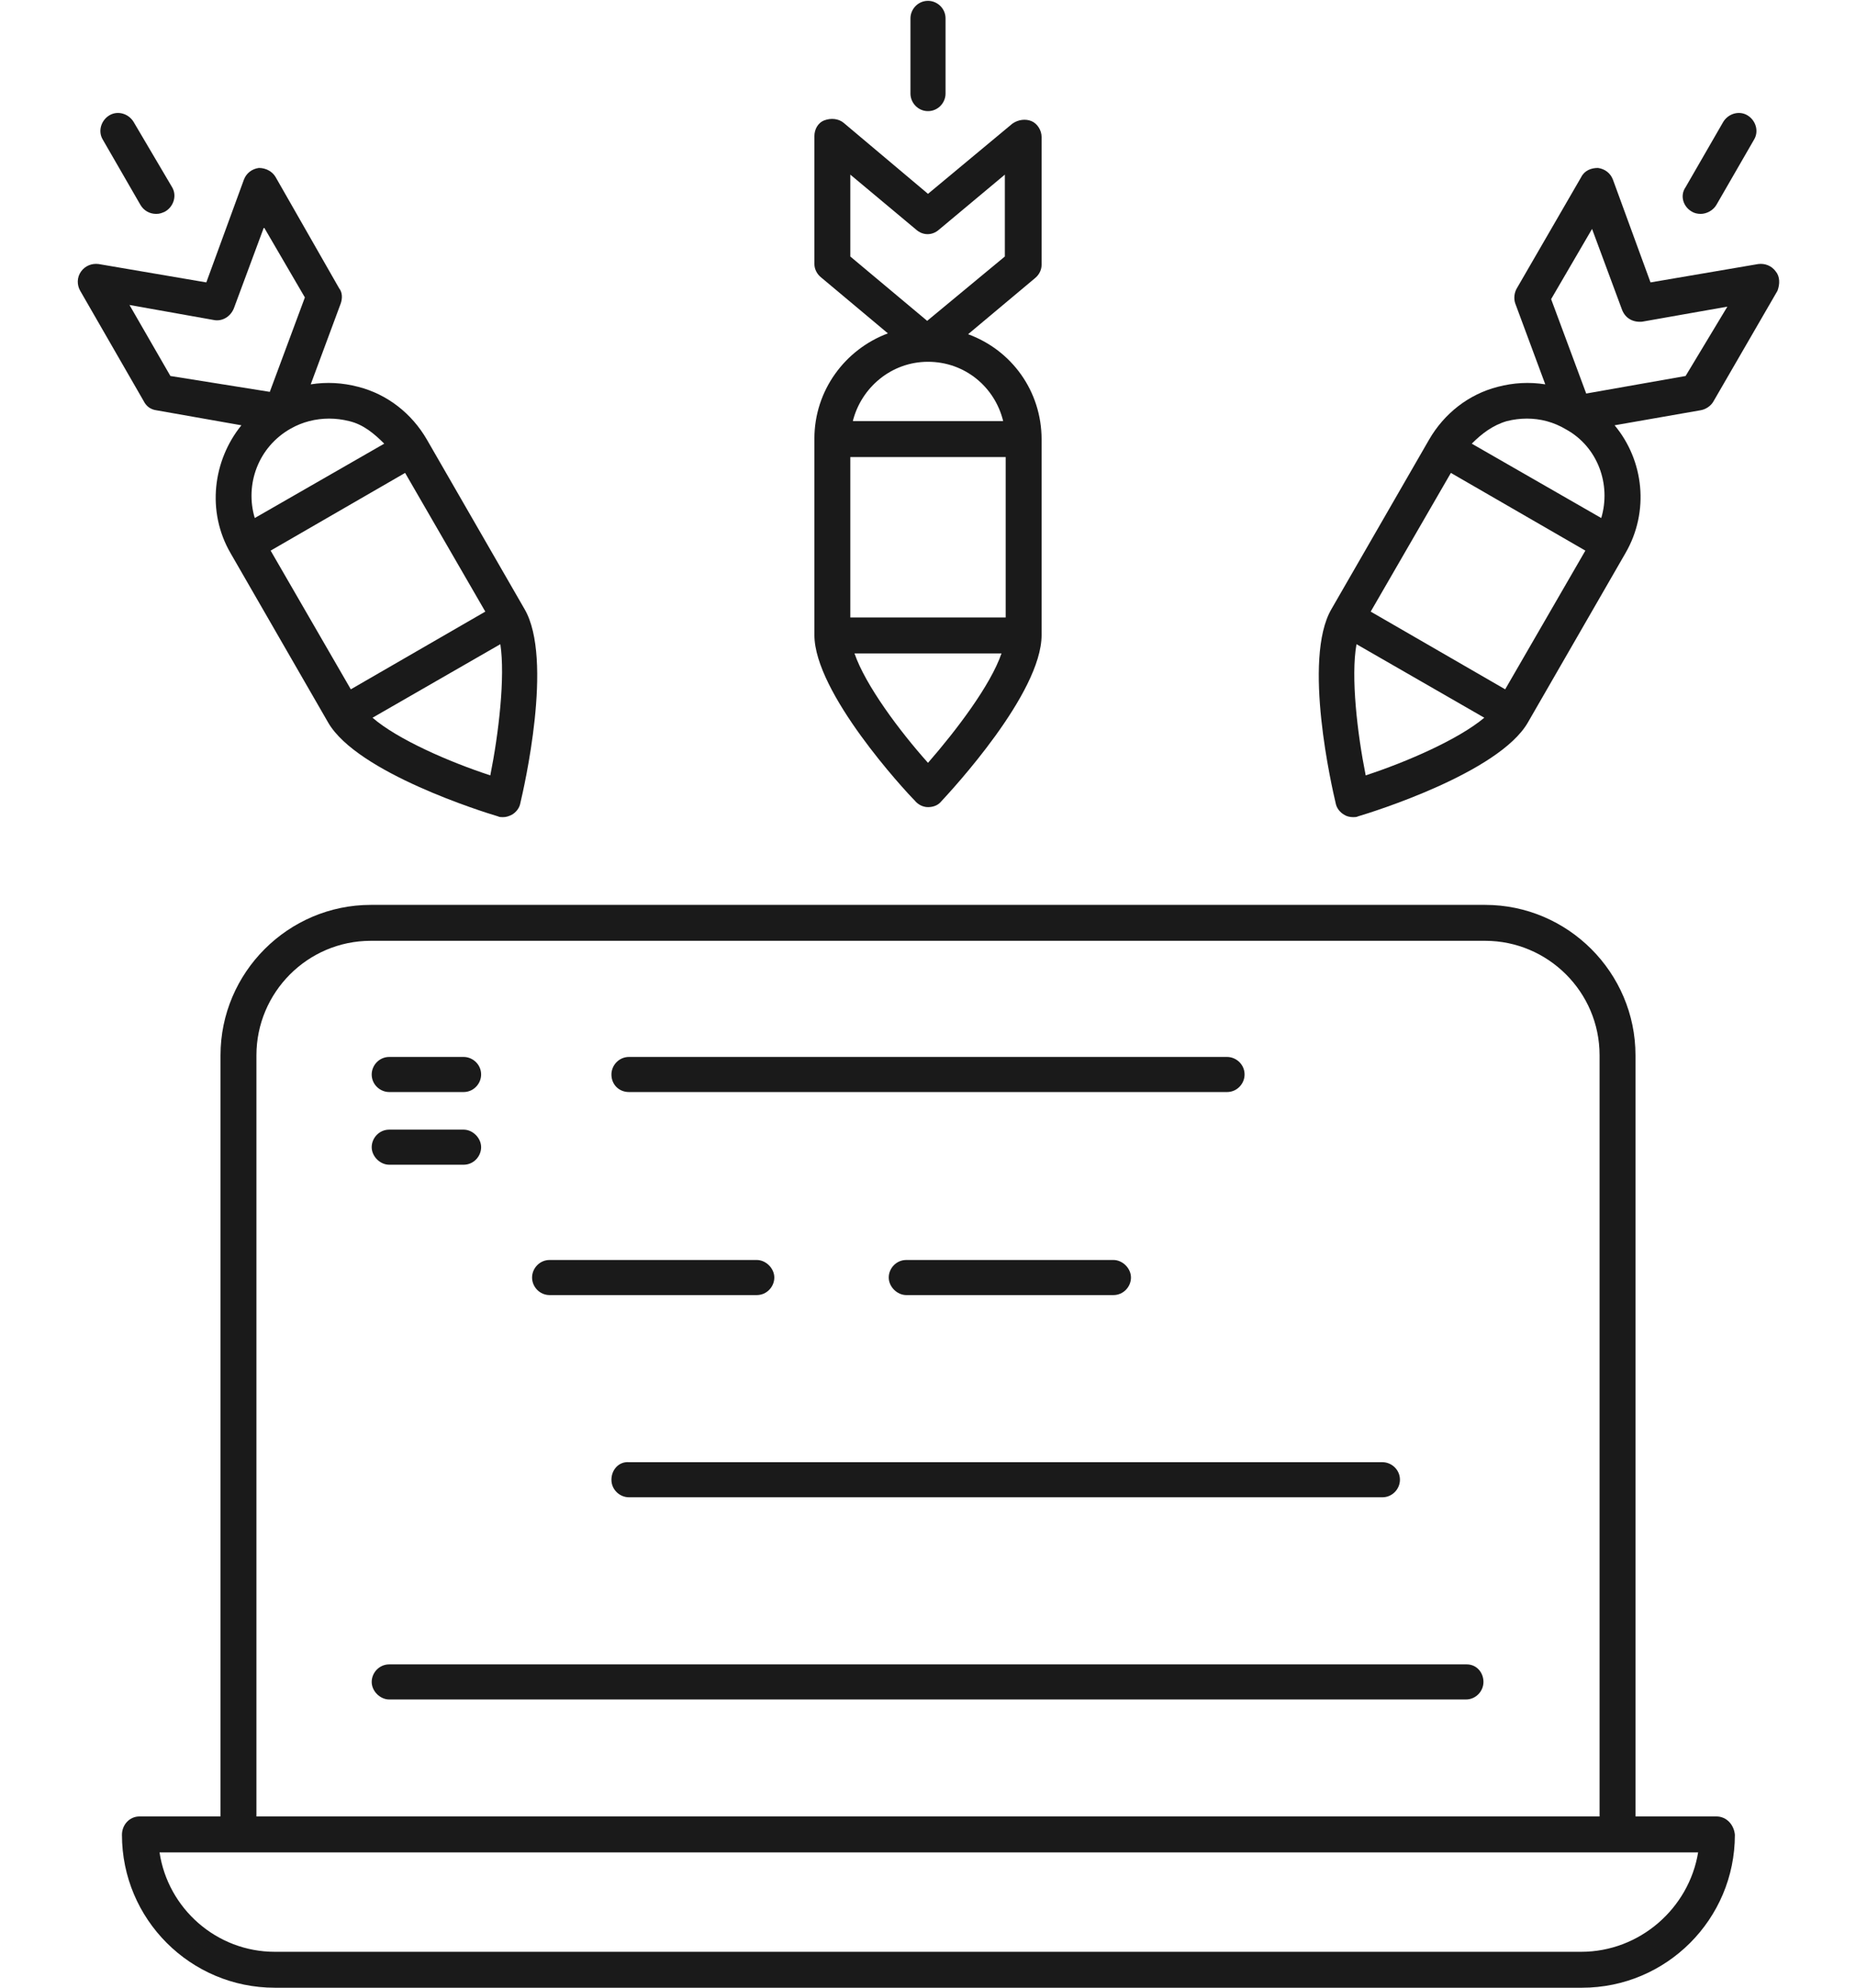 <svg xmlns="http://www.w3.org/2000/svg" xmlns:xlink="http://www.w3.org/1999/xlink" id="Layer_1" x="0px" y="0px" viewBox="0 0 222.2 237.9" style="enable-background:new 0 0 222.2 237.9;" xml:space="preserve">
<style type="text/css">
	.st0{fill:#1A1A1A;}
</style>
<g>
	<path class="st0" d="M202.5,25.3c0.3,0.2,0.7,0.3,1.1,0.3c0.7,0,1.5-0.4,1.9-1.1l4.5-7.8c0.6-1,0.2-2.3-0.8-2.9   c-1-0.6-2.3-0.2-2.9,0.8l-4.5,7.8C201.1,23.4,201.5,24.7,202.5,25.3z"></path>
	<path class="st0" d="M111.1,96.6L111.1,96.6c0.6,0,1.2-0.2,1.6-0.7c1.2-1.3,12-12.9,12-19.9V52.6c0-5.8-3.6-10.7-8.8-12.6l8-6.7   c0.5-0.4,0.8-1,0.8-1.6V16.4c0-0.8-0.5-1.6-1.2-1.9c-0.7-0.3-1.6-0.2-2.3,0.3l-10.1,8.4L101,14.7c-0.6-0.5-1.5-0.6-2.3-0.3   c-0.8,0.3-1.2,1.1-1.2,1.9v15.3c0,0.6,0.3,1.2,0.8,1.6l8,6.7c-5.1,1.9-8.8,6.8-8.8,12.6V76c0,6.9,10.8,18.6,12,19.8   C109.9,96.3,110.5,96.6,111.1,96.6z M101.8,30.7v-9.8l7.9,6.6c0.8,0.7,1.9,0.7,2.7,0l7.9-6.6v9.8l-9.3,7.7L101.8,30.7z M111.1,43.3   c4.4,0,8,3,9,7.1h-18C103.1,46.4,106.7,43.3,111.1,43.3z M101.8,54.7h18.6v19.2h-18.6V54.7z M119.9,78.2c-1.3,3.8-5.4,9.2-8.8,13.1   c-3.4-3.8-7.5-9.3-8.8-13.1H119.9z"></path>
	<path class="st0" d="M16.8,24.5c0.4,0.7,1.1,1.1,1.9,1.1c0.4,0,0.7-0.1,1.1-0.3c1-0.6,1.4-1.9,0.8-2.9L16,14.6   c-0.6-1-1.9-1.4-2.9-0.8c-1,0.6-1.4,1.9-0.8,2.9L16.8,24.5z"></path>
	<path class="st0" d="M111.1,13.3c1.2,0,2.1-1,2.1-2.1v-9c0-1.2-1-2.1-2.1-2.1c-1.2,0-2.1,1-2.1,2.1v9   C109,12.3,109.9,13.3,111.1,13.3z"></path>
	<path class="st0" d="M175.6,199.2H46.6c-1.2,0-2.1,1-2.1,2.1s1,2.1,2.1,2.1h128.9c1.2,0,2.1-1,2.1-2.1S176.8,199.2,175.6,199.2z"></path>
	<path class="st0" d="M46.6,139.4h8.9c1.2,0,2.1-1,2.1-2.1s-1-2.1-2.1-2.1h-8.9c-1.2,0-2.1,1-2.1,2.1S45.5,139.4,46.6,139.4z"></path>
	<path class="st0" d="M46.6,130.7h8.9c1.2,0,2.1-1,2.1-2.1c0-1.2-1-2.1-2.1-2.1h-8.9c-1.2,0-2.1,1-2.1,2.1   C44.5,129.8,45.5,130.7,46.6,130.7z"></path>
	<path class="st0" d="M212.6,32.5c-0.5-0.7-1.3-1-2.1-0.9l-12.9,2.2l-4.5-12.3c-0.3-0.8-1-1.3-1.8-1.4c-0.8,0-1.6,0.3-2,1.1   l-7.7,13.3c-0.3,0.5-0.4,1.2-0.2,1.8L185,46c-1.9-0.3-3.8-0.2-5.7,0.3c-3.5,0.9-6.4,3.2-8.2,6.3l-11.7,20.3   c-3.5,6,0.1,21.5,0.5,23.2c0.1,0.6,0.5,1.1,1,1.4c0.3,0.2,0.7,0.3,1.1,0.3c0.2,0,0.4,0,0.6-0.1c1.7-0.5,16.8-5.2,20.3-11.2   l11.7-20.3c2.9-5,2.2-11.1-1.3-15.3l10.3-1.8c0.6-0.1,1.2-0.5,1.5-1l7.7-13.3C213.1,34,213.1,33.1,212.6,32.5z M163.5,92.8   c-1-5-1.8-11.8-1.1-15.7l15.3,8.8C174.6,88.5,168.4,91.2,163.5,92.8z M180.2,82.5l-16.1-9.3l9.6-16.6l16.1,9.3L180.2,82.5z    M191.7,62l-15.5-8.9c1.2-1.2,2.5-2.2,4.2-2.7c0.8-0.2,1.6-0.3,2.4-0.3c1.6,0,3.2,0.4,4.7,1.3C191.3,53.5,192.9,58,191.7,62z    M201.8,45l-11.9,2.1l-4.2-11.3l4.9-8.4l3.6,9.7c0.4,1,1.3,1.5,2.4,1.4l10.2-1.8L201.8,45z"></path>
	<path class="st0" d="M205.5,217.4h-9.7v-91.1c0-9.9-8.1-18-18-18H44.4c-9.9,0-18,8.1-18,18v91.1h-9.7c-1.2,0-2.1,1-2.1,2.2   c0,10.1,8.2,18.3,18.3,18.3h156.5c10.1,0,18.3-8.2,18.3-18.3C207.6,218.4,206.7,217.4,205.5,217.4z M30.7,126.3   c0-7.5,6.1-13.7,13.7-13.7h133.4c7.5,0,13.7,6.1,13.7,13.7v91.1H30.7V126.3z M189.3,233.6H32.9c-7,0-12.8-5.2-13.8-11.9h9.5h165.1   h9.6C202.2,228.4,196.3,233.6,189.3,233.6z"></path>
	<path class="st0" d="M75.3,130.7h71.6c1.2,0,2.1-1,2.1-2.1c0-1.2-1-2.1-2.1-2.1H75.3c-1.2,0-2.1,1-2.1,2.1   C73.2,129.8,74.1,130.7,75.3,130.7z"></path>
	<path class="st0" d="M65.8,155h24.8c1.2,0,2.1-1,2.1-2.1s-1-2.1-2.1-2.1H65.8c-1.2,0-2.1,1-2.1,2.1S64.6,155,65.8,155z"></path>
	<path class="st0" d="M133.3,155c1.2,0,2.1-1,2.1-2.1s-1-2.1-2.1-2.1h-24.8c-1.2,0-2.1,1-2.1,2.1s1,2.1,2.1,2.1H133.3z"></path>
	<path class="st0" d="M73.2,177.1c0,1.2,1,2.1,2.1,2.1h90.2c1.2,0,2.1-1,2.1-2.1c0-1.2-1-2.1-2.1-2.1H75.3   C74.1,174.9,73.2,175.9,73.2,177.1z"></path>
	<path class="st0" d="M18.7,49.1l10.2,1.8c-3.4,4.2-4.2,10.3-1.3,15.3l11.7,20.3c3.5,6,18.6,10.7,20.3,11.2c0.2,0.1,0.4,0.1,0.6,0.1   c0.4,0,0.7-0.1,1.1-0.3c0.5-0.3,0.9-0.8,1-1.4c0.4-1.7,4-17.2,0.5-23.2L51.1,52.6c-1.8-3.1-4.7-5.4-8.2-6.3   c-1.9-0.5-3.8-0.6-5.7-0.3l3.6-9.7c0.2-0.6,0.2-1.3-0.2-1.8L33,21.2c-0.4-0.7-1.2-1.1-2-1.1c-0.8,0.1-1.5,0.6-1.8,1.4l-4.5,12.3   l-12.9-2.2c-0.8-0.1-1.6,0.2-2.1,0.9c-0.5,0.7-0.5,1.6-0.1,2.3L17.2,48C17.5,48.6,18,49,18.7,49.1z M58.7,92.8   c-4.9-1.6-11.1-4.3-14.1-6.9l15.3-8.8C60.5,81,59.7,87.8,58.7,92.8z M58.1,73.2L42,82.5l-9.6-16.6l16.1-9.3L58.1,73.2z M39.4,50.1   c0.8,0,1.6,0.1,2.4,0.3c1.7,0.4,3,1.5,4.2,2.7L30.5,62c-1.2-4,0.4-8.5,4.3-10.7C36.2,50.5,37.8,50.1,39.4,50.1z M25.6,38.3   c1,0.2,2-0.4,2.4-1.4l3.6-9.7l4.9,8.4l-4.2,11.3L20.4,45l-4.9-8.5L25.6,38.3z"></path>
</g>
</svg>